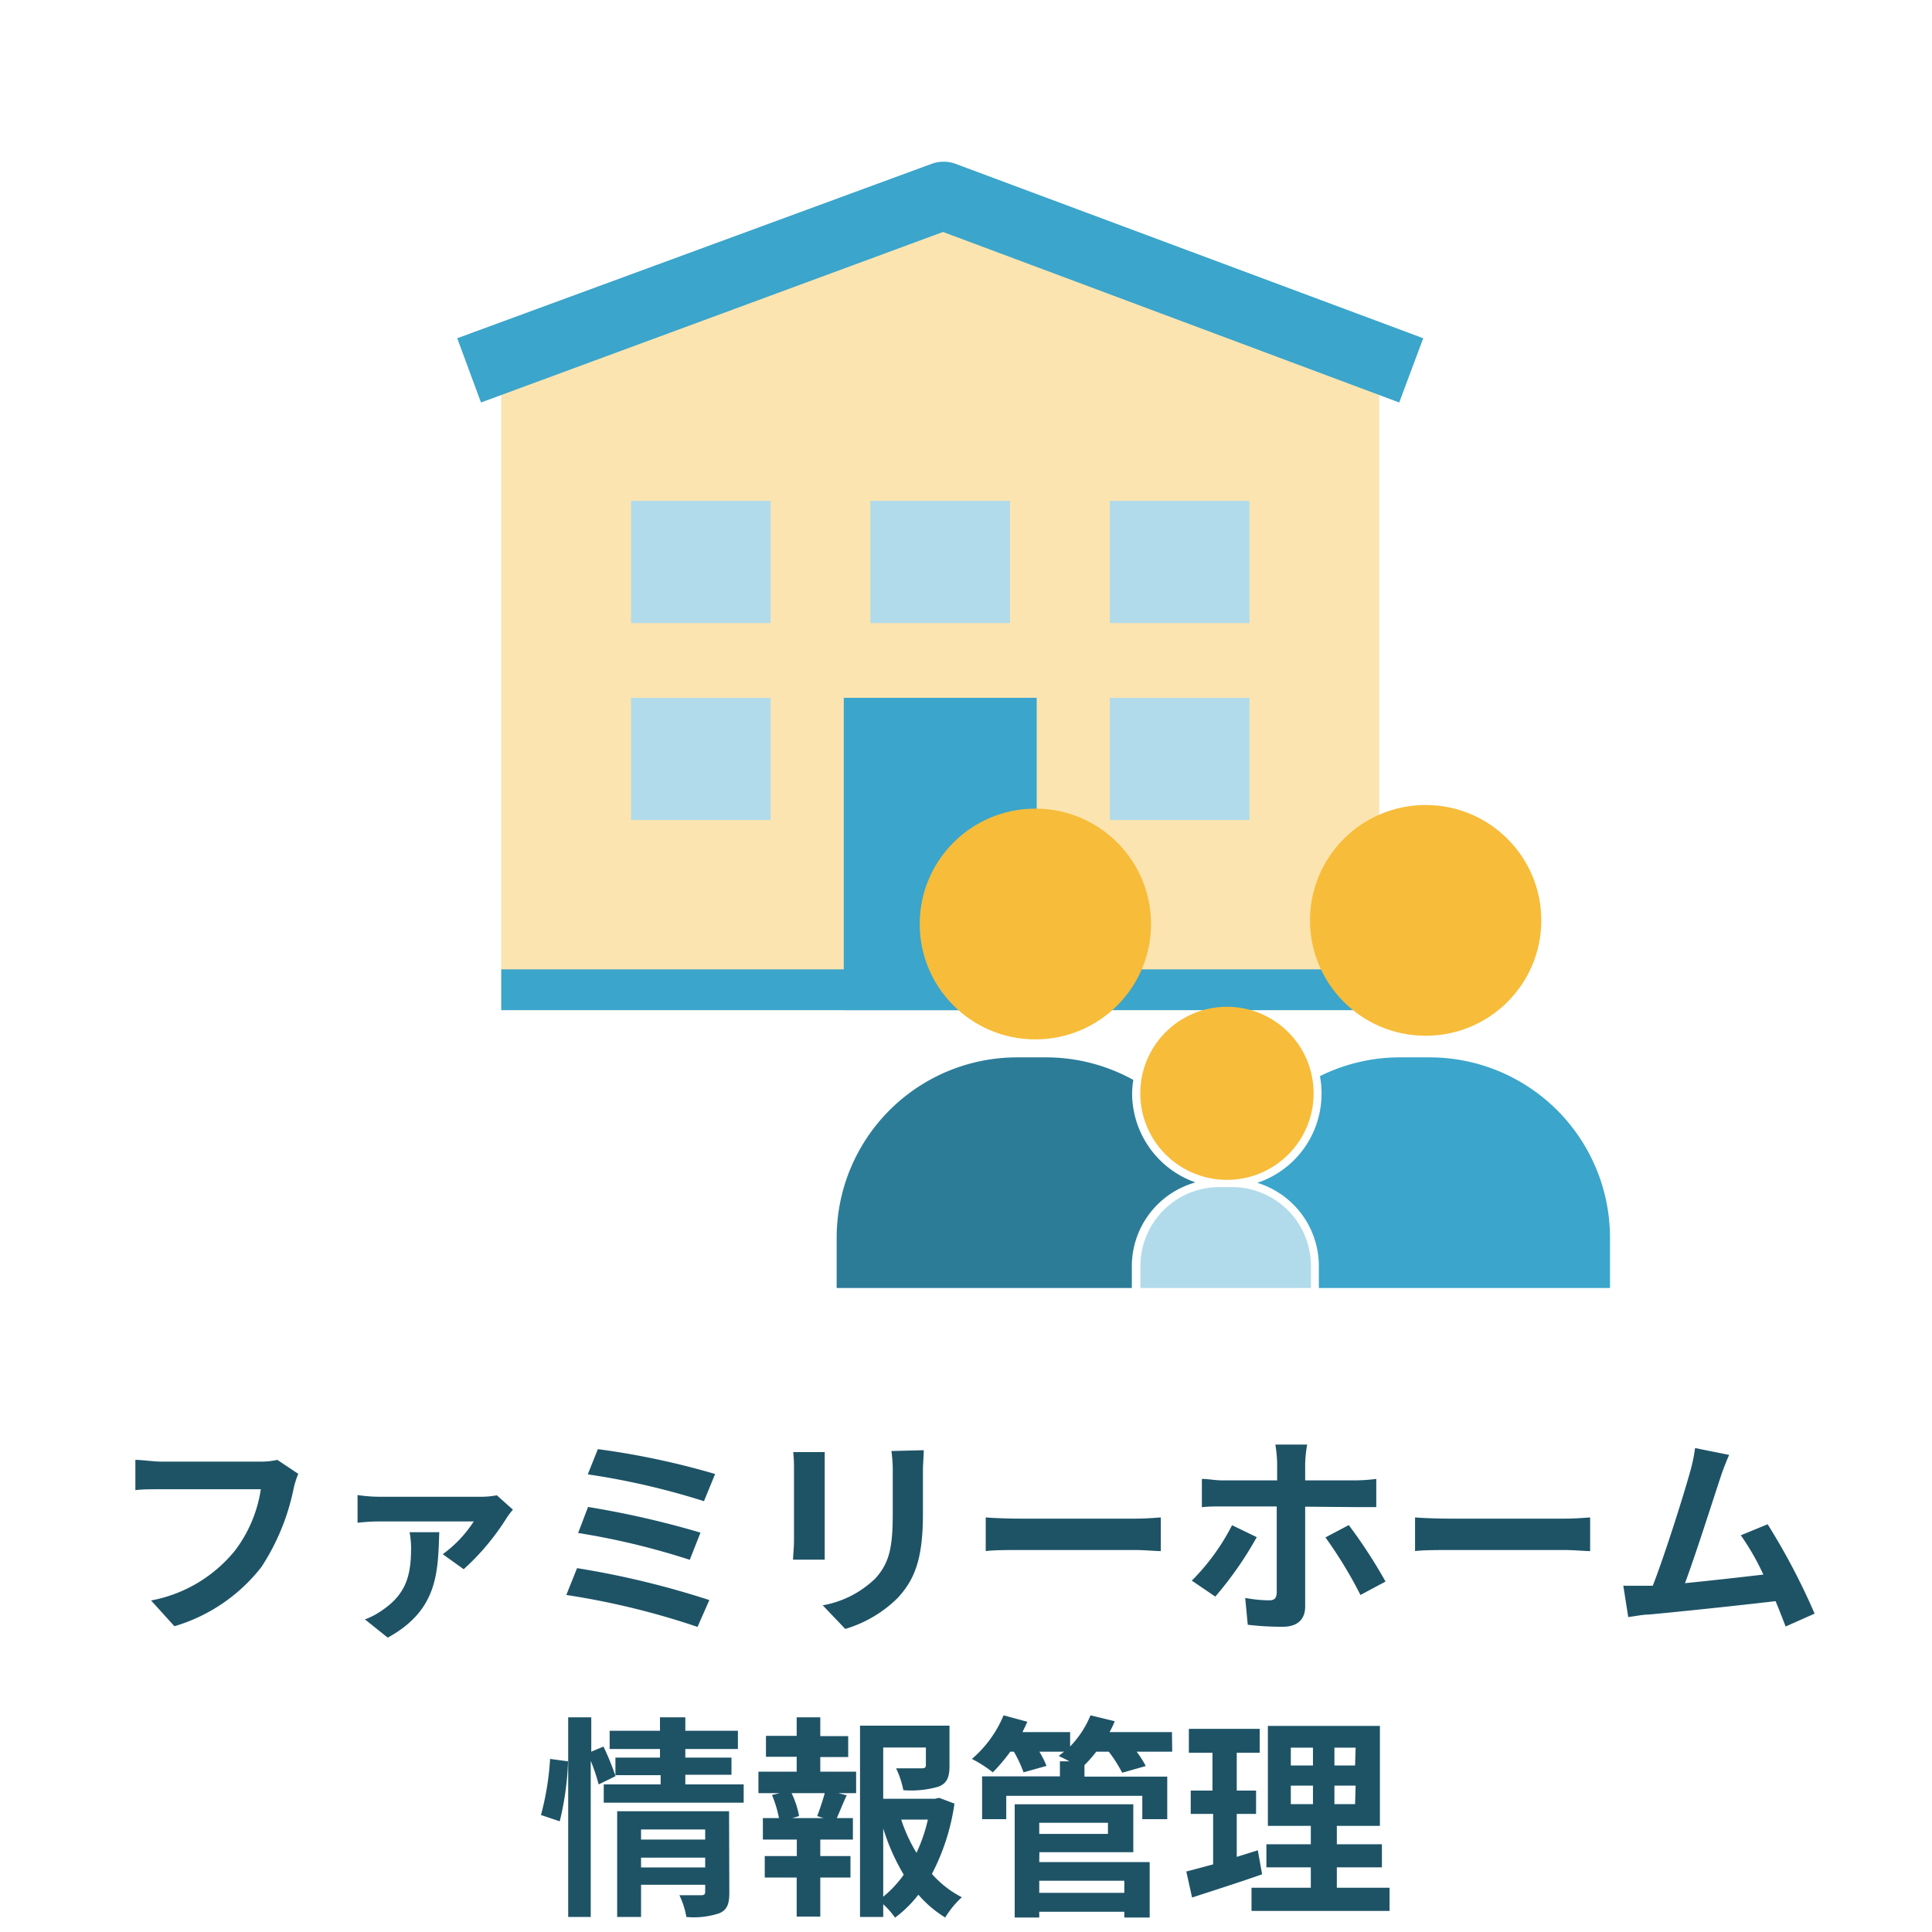 <svg xmlns="http://www.w3.org/2000/svg" viewBox="0 0 144 144"><defs><style>.cls-1{fill:#1e5366}.cls-4{fill:#3ba5cb}.cls-5{fill:#b1dbea}.cls-6{fill:#f7bc39}</style></defs><g id="レイヤー_2" data-name="レイヤー 2"><g id="img"><path class="cls-1" d="M22.23 109.85a6.94 6.94 0 00-.35 1.12 16.67 16.67 0 01-2.4 5.83 12.81 12.81 0 01-6.48 4.41l-1.74-1.92a10.52 10.52 0 006.27-3.74 10 10 0 001.91-4.55H12c-.73 0-1.49 0-1.91.07v-2.26c.48 0 1.39.13 1.92.13h7.4a5.44 5.44 0 001.26-.13zM38.23 112.52a5.92 5.92 0 00-.48.64 18 18 0 01-3.19 3.8L33 115.84a9.15 9.15 0 002.31-2.44h-7a13.91 13.91 0 00-1.66.1v-2.07a11.16 11.16 0 001.66.13h7.43a6.33 6.33 0 001.29-.11zm-5.49 1.68c-.1 3-.1 5.81-3.84 7.86l-1.7-1.36a5.52 5.52 0 001.3-.69c1.81-1.23 2.14-2.65 2.14-4.67a6.89 6.89 0 00-.11-1.14zM52.87 119.26l-.88 2a57.32 57.32 0 00-9.78-2.38l.8-2a65 65 0 019.86 2.38zm-.67-5l-.79 2a54.53 54.53 0 00-8.32-2l.74-1.94a68.27 68.27 0 018.37 1.91zm1.09-4.37l-.82 2a54.93 54.93 0 00-8.66-2l.75-1.88a58.28 58.28 0 018.73 1.85zM61.47 108.23v8.02h-2.36c0-.3.07-.93.07-1.41v-5.39a10.37 10.37 0 00-.06-1.22zm7.38-.14c0 .45-.06 1-.06 1.6v3.17c0 3.44-.67 4.91-1.86 6.22a9.28 9.28 0 01-3.93 2.33l-1.68-1.76a7.48 7.48 0 003.92-2c1.09-1.2 1.3-2.4 1.3-4.9v-3a10.42 10.42 0 00-.1-1.6zM73.47 113.1c.58.05 1.75.09 2.58.09h8.59c.74 0 1.46-.06 1.88-.09v2.51c-.39 0-1.2-.08-1.88-.08h-8.59c-.91 0-2 0-2.58.08zM93.67 114.57a26.5 26.5 0 01-3.09 4.43l-1.75-1.19a16.3 16.3 0 003-4.13zm3.61-2.27v7.44c0 .93-.54 1.51-1.68 1.51a21.86 21.86 0 01-2.6-.15l-.19-2a10.22 10.22 0 001.77.18c.42 0 .56-.16.58-.58v-6.42h-4.04c-.48 0-1.09 0-1.54.06v-2.11c.48 0 1 .11 1.54.11h4.07v-1.28a10.14 10.14 0 00-.13-1.39h2.37a9.37 9.37 0 00-.15 1.41v1.26H101a13.51 13.51 0 001.58-.11v2.1h-1.57zm3.25 1.37a38 38 0 012.74 4.21l-1.87 1a32.24 32.24 0 00-2.61-4.29zM105.47 113.1c.58.05 1.75.09 2.58.09h8.6c.73 0 1.45-.06 1.87-.09v2.51c-.39 0-1.2-.08-1.87-.08h-8.6c-.91 0-2 0-2.58.08zM133.09 121.23c-.21-.54-.46-1.2-.75-1.89-2.61.31-7.46.82-9.47 1-.41 0-1 .12-1.51.19l-.37-2.34h2.2c.92-2.37 2.3-6.76 2.76-8.42a12.06 12.06 0 00.39-1.84l2.54.51a19 19 0 00-.68 1.78c-.52 1.57-1.81 5.63-2.61 7.78 2-.2 4.22-.45 5.84-.64a18.63 18.63 0 00-1.68-2.93l2-.82a49.46 49.46 0 013.5 6.66zM40.32 135.28a20.65 20.65 0 00.68-4.18l1.34.18a22 22 0 01-.62 4.47zM55.43 133v1.36H45V133h4.24v-.69h-3.37v.08l-1.25.61a14 14 0 00-.59-1.76v11.64h-1.68V128h1.72v2.56l.91-.38a19.31 19.31 0 01.89 2.18V131h3.32v-.64h-3.75V129h3.75v-1h1.89v1H55v1.36h-3.92v.64h3.44v1.28h-3.44v.72zm-1.07 8.07c0 .83-.16 1.28-.74 1.53a6 6 0 01-2.46.28 6.24 6.24 0 00-.52-1.62h1.62c.21 0 .3-.06.3-.26v-.52h-4.78v2.4H46V135h8.34zm-6.58-4.71v.75h4.78v-.75zm4.78 2.83v-.73h-4.78v.73zM61.14 132.05h2.67v1.6h-1.33l.63.16c-.28.59-.52 1.22-.74 1.7h1.2v1.6h-2.43v1.23h2.25v1.6h-2.25v2.91h-1.76v-2.91H57v-1.6h2.39v-1.23h-2.53v-1.6h1.2a8.87 8.87 0 00-.52-1.72l.57-.14h-1.58v-1.6h2.85v-1.11h-2.29v-1.56h2.29V128h1.76v1.4h2.08v1.56h-2.08zm-.23 3.31c.18-.48.42-1.17.56-1.71H59a6.77 6.77 0 01.56 1.71l-.51.15h2.34zm10.23-.93a16.21 16.21 0 01-1.68 5.24 7.57 7.57 0 002.23 1.74 6.94 6.94 0 00-1.24 1.51 8.52 8.52 0 01-2-1.7 8.8 8.8 0 01-1.74 1.71 6.08 6.08 0 00-.88-1v.95H64.1v-14.26h6.67v3c0 .82-.17 1.28-.8 1.54a7.3 7.3 0 01-2.64.27 6.64 6.64 0 00-.54-1.63h1.9c.24 0 .32-.06.32-.24v-1.31h-3.18v3.82h3.86L70 134zm-5.31 6.94a8.25 8.25 0 001.53-1.64 16 16 0 01-1.53-3.45zm1.34-5.75a11.89 11.89 0 001.14 2.48 12.09 12.09 0 00.85-2.48zM87.37 130.56h-2.65a8 8 0 01.68 1.07l-1.76.5a9.92 9.92 0 00-1-1.57h-.93a9.5 9.5 0 01-.88 1v.86H87v3.17h-1.86v-1.74H75v1.74h-1.8v-3.19H79v-1.12h.71c-.29-.16-.6-.3-.8-.4l.4-.32h-1.84a6.94 6.94 0 01.53 1.06l-1.71.48a9.69 9.69 0 00-.72-1.54h-.27a13.22 13.22 0 01-1.3 1.54 9.57 9.57 0 00-1.56-1 8.58 8.58 0 002.36-3.25l1.77.48c-.11.26-.24.52-.36.77h3.55v1.07a7.29 7.29 0 001.52-2.32l1.81.44a7.48 7.48 0 01-.39.81h4.65zm-9.91 8.23h8.23v4.13H83.8v-.43h-6.34v.43h-1.83v-8.44h8.84v3.57h-7zm0-2.93v.83h5.12v-.83zm0 4.32v.9h6.34v-.9zM94.07 139.7c-1.76.62-3.69 1.23-5.22 1.73l-.43-1.94c.56-.14 1.21-.32 2-.53v-3.76h-1.67v-1.74h1.62v-2.82h-1.76v-1.78h5.28v1.78h-1.71v2.82h1.44v1.74h-1.44v3.2l1.57-.49zm9.5 1v1.73H93.28v-1.73h4.42v-1.52h-3.31v-1.72h3.31v-1.37h-3.2v-7.45h8.35v7.45h-3.21v1.37H103v1.72h-3.36v1.52zm-7.36-9.11h1.65v-1.33h-1.65zm0 2.88h1.65v-1.38h-1.65zm4.83-4.21h-1.58v1.33H101zm0 2.83h-1.58v1.38H101z"/><path fill="none" d="M0 0h144v144H0z"/><path fill="#fce4b0" d="M102.8 75.29H37.36V26.7l32.97-12.15L102.8 26.7v48.59z"/><path class="cls-4" d="M104.29 30l-34-12.71L35.85 30l-1.77-4.79 35.36-13a2.59 2.59 0 011.78 0l34.86 13zM37.36 72.25h65.43v3.04H37.36z"/><path class="cls-4" d="M62.89 52.01h14.38v23.28H62.89z"/><path class="cls-5" d="M47.03 52.01h10.41v9.11H47.03zM47.03 37.33h10.41v9.11H47.03zM64.87 37.33h10.41v9.11H64.87zM82.72 37.33h10.41v9.11H82.72zM82.72 52.01h10.41v9.11H82.72z"/><ellipse class="cls-6" cx="77.17" cy="68.87" rx="8.62" ry="8.6"/><ellipse class="cls-6" cx="106.26" cy="68.6" rx="8.62" ry="8.6"/><path class="cls-5" d="M91.82 88.48h-.94A5.88 5.88 0 0085 94.35V96h12.71v-1.65a5.88 5.88 0 00-5.89-5.87z"/><ellipse class="cls-6" cx="91.45" cy="81.49" rx="6.46" ry="6.45"/><path d="M89.1 88.13a7.06 7.06 0 01-4.72-6.64 6.79 6.79 0 01.09-1A13.43 13.43 0 0078 78.81h-2.17a13.45 13.45 0 00-13.47 13.43V96h22v-1.65a6.49 6.49 0 014.74-6.22z" fill="#2c7c98"/><path class="cls-4" d="M106.53 78.81h-2.15a13.37 13.37 0 00-6 1.4 6.7 6.7 0 01.12 1.28 7 7 0 01-4.79 6.67 6.49 6.49 0 014.59 6.19V96H120v-3.76a13.45 13.45 0 00-13.47-13.43z"/></g></g></svg>